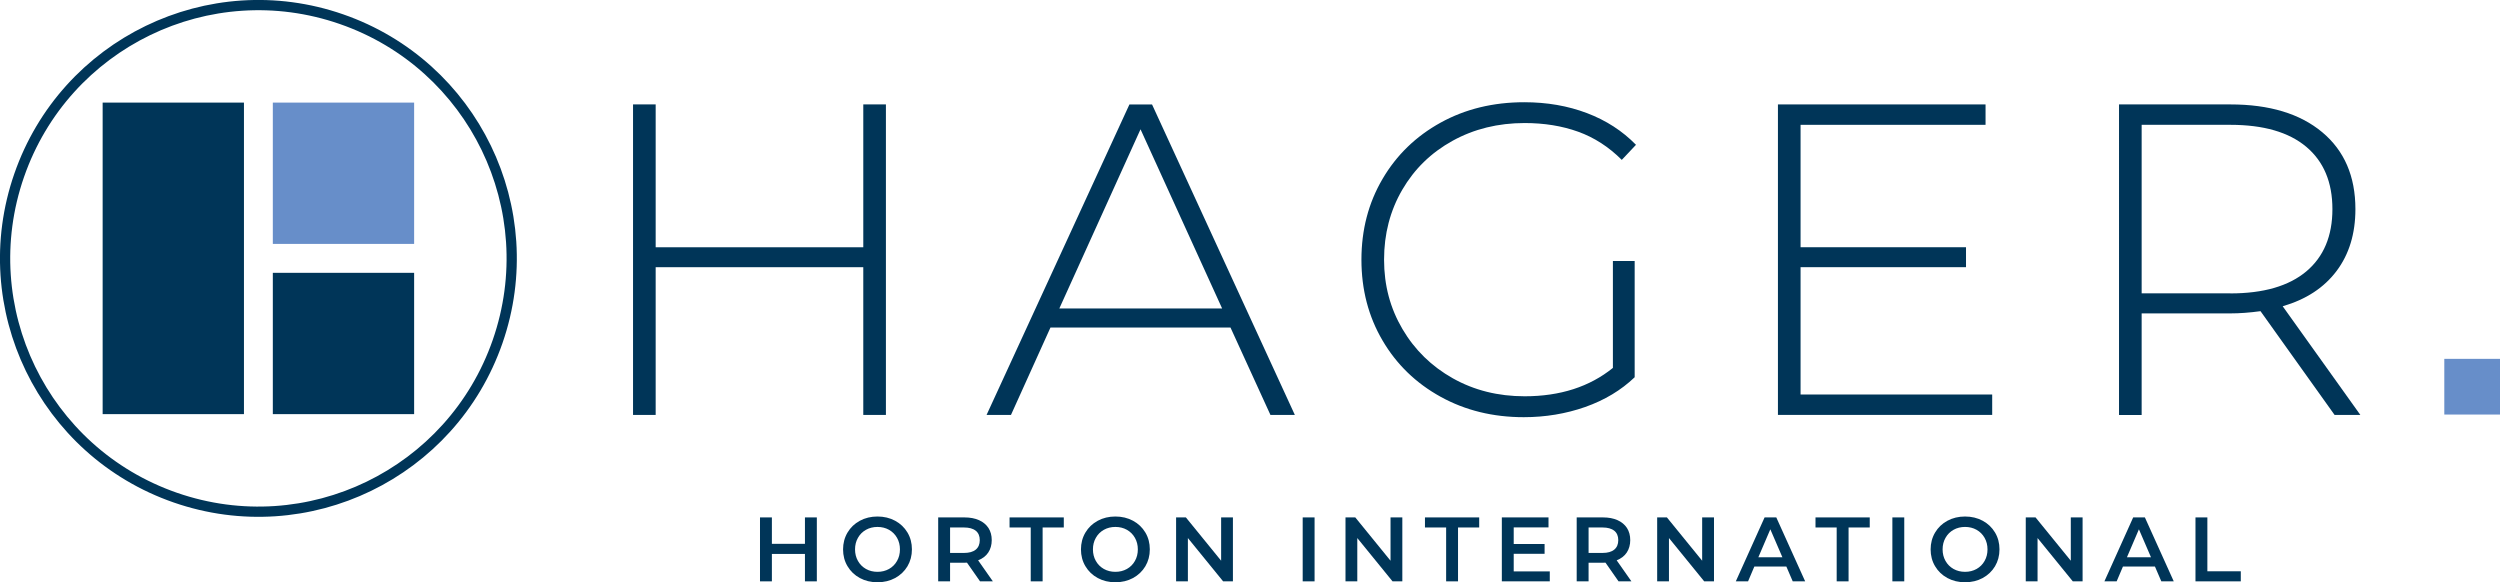 <?xml version="1.0" encoding="UTF-8"?> <svg xmlns="http://www.w3.org/2000/svg" id="Ebene_2" data-name="Ebene 2" viewBox="0 0 548.98 127.86"><defs><style> .cls-1 { fill: #003558; } .cls-1, .cls-2 { stroke-width: 0px; } .cls-3 { fill: none; stroke: #003558; stroke-width: 2.25px; } .cls-2 { fill: #678ec9; } </style></defs><g id="Ebene_1-2" data-name="Ebene 1"><g><g><path class="cls-1" d="m194.54,22.93v68.18h-4.97v-32.44h-45.59v32.44h-4.97V22.93h4.97v31.37h45.59v-31.37h4.97Z"></path><path class="cls-1" d="m270.22,71.93h-39.55l-8.67,19.19h-5.36l31.37-68.18h4.97l31.36,68.18h-5.36l-8.77-19.19Zm-1.85-4.19l-17.92-39.35-17.83,39.35h35.75Z"></path><path class="cls-1" d="m354.19,57.32h4.77v25.52c-2.99,2.86-6.61,5.03-10.86,6.53-4.25,1.49-8.75,2.24-13.49,2.24-6.76,0-12.84-1.49-18.26-4.48-5.42-2.99-9.68-7.11-12.76-12.37-3.09-5.26-4.63-11.17-4.63-17.73s1.54-12.47,4.63-17.73c3.08-5.26,7.34-9.38,12.76-12.37,5.42-2.99,11.54-4.48,18.36-4.48,5,0,9.59.8,13.78,2.39,4.19,1.59,7.78,3.91,10.76,6.96l-3.12,3.31c-2.86-2.86-6.06-4.92-9.59-6.19-3.54-1.27-7.45-1.9-11.74-1.9-5.84,0-11.12,1.3-15.83,3.9-4.71,2.6-8.39,6.19-11.05,10.76-2.66,4.58-3.99,9.69-3.99,15.34s1.35,10.67,4.04,15.24c2.69,4.58,6.38,8.18,11.05,10.81,4.68,2.63,9.94,3.95,15.78,3.95,7.79,0,14.25-2.08,19.38-6.23v-23.47Z"></path><path class="cls-1" d="m437.47,86.63v4.48h-47.05V22.93h45.59v4.48h-40.62v26.88h36.33v4.38h-36.33v27.96h42.08Z"></path><path class="cls-1" d="m512.66,91.12l-16.27-22.79c-2.4.33-4.61.49-6.62.49h-19.48v22.31h-4.97V22.93h24.45c8.57,0,15.29,2.03,20.16,6.09,4.87,4.06,7.3,9.69,7.3,16.9,0,5.39-1.38,9.92-4.14,13.59-2.76,3.67-6.7,6.25-11.83,7.74l17.05,23.86h-5.65Zm-22.89-26.69c7.27,0,12.82-1.61,16.66-4.82,3.83-3.21,5.75-7.78,5.75-13.69s-1.92-10.47-5.75-13.69c-3.83-3.21-9.38-4.82-16.66-4.82h-19.48v37.01h19.48Z"></path></g><path class="cls-2" d="m536.75,78.8h12.23v12.23h-12.23v-12.23Z"></path><g><path class="cls-1" d="m179.37,113.62v14.04h-2.61v-6.02h-7.26v6.02h-2.61v-14.04h2.61v5.8h7.26v-5.8h2.61Z"></path><path class="cls-1" d="m188.82,126.93c-1.15-.62-2.05-1.48-2.71-2.59-.66-1.1-.98-2.34-.98-3.7s.33-2.6.98-3.7c.65-1.1,1.56-1.97,2.71-2.59,1.15-.62,2.44-.93,3.87-.93s2.72.31,3.87.93c1.15.62,2.05,1.48,2.71,2.58.66,1.1.98,2.33.98,3.71s-.33,2.61-.98,3.71c-.66,1.1-1.56,1.95-2.71,2.58-1.15.62-2.44.93-3.87.93s-2.72-.31-3.87-.93Zm6.4-1.99c.75-.42,1.34-1.01,1.76-1.76.43-.75.64-1.6.64-2.54s-.21-1.78-.64-2.54c-.43-.76-1.02-1.34-1.76-1.76-.75-.42-1.59-.63-2.53-.63s-1.78.21-2.53.63c-.75.42-1.34,1.01-1.76,1.76-.43.75-.64,1.6-.64,2.54s.21,1.78.64,2.54c.43.76,1.02,1.34,1.76,1.76.75.42,1.59.63,2.53.63s1.78-.21,2.53-.63Z"></path><path class="cls-1" d="m215.21,127.66l-2.87-4.11c-.12.01-.3.02-.54.02h-3.17v4.09h-2.61v-14.04h5.78c1.22,0,2.28.2,3.18.6.9.4,1.59.98,2.08,1.72.48.75.72,1.64.72,2.67s-.26,1.97-.77,2.73c-.51.76-1.25,1.33-2.22,1.7l3.23,4.61h-2.81Zm-.94-11.11c-.59-.48-1.45-.72-2.59-.72h-3.05v5.59h3.05c1.14,0,2-.24,2.59-.73.59-.49.88-1.18.88-2.08s-.29-1.58-.88-2.07Z"></path><path class="cls-1" d="m226.34,115.83h-4.65v-2.21h11.91v2.21h-4.65v11.83h-2.61v-11.83Z"></path><path class="cls-1" d="m241.06,126.93c-1.15-.62-2.05-1.48-2.71-2.59-.66-1.1-.98-2.34-.98-3.7s.33-2.6.98-3.7c.65-1.1,1.56-1.97,2.71-2.59,1.15-.62,2.44-.93,3.87-.93s2.72.31,3.87.93c1.15.62,2.05,1.48,2.71,2.58.66,1.1.98,2.33.98,3.71s-.33,2.61-.98,3.71c-.66,1.1-1.56,1.95-2.71,2.58-1.15.62-2.44.93-3.87.93s-2.72-.31-3.87-.93Zm6.4-1.99c.75-.42,1.34-1.01,1.76-1.76.43-.75.64-1.6.64-2.54s-.21-1.78-.64-2.54c-.43-.76-1.02-1.34-1.76-1.76-.75-.42-1.59-.63-2.53-.63s-1.78.21-2.53.63c-.75.42-1.34,1.01-1.76,1.76-.43.75-.64,1.6-.64,2.54s.21,1.78.64,2.54c.43.76,1.02,1.34,1.76,1.76.75.42,1.59.63,2.53.63s1.78-.21,2.53-.63Z"></path><path class="cls-1" d="m270.74,113.62v14.04h-2.15l-7.74-9.51v9.51h-2.59v-14.04h2.15l7.74,9.51v-9.51h2.59Z"></path><path class="cls-1" d="m286.06,113.62h2.61v14.04h-2.61v-14.04Z"></path><path class="cls-1" d="m307.94,113.62v14.04h-2.15l-7.74-9.51v9.51h-2.59v-14.04h2.15l7.74,9.51v-9.51h2.59Z"></path><path class="cls-1" d="m317.56,115.83h-4.65v-2.21h11.91v2.21h-4.65v11.83h-2.61v-11.83Z"></path><path class="cls-1" d="m340.32,125.47v2.19h-10.53v-14.04h10.25v2.19h-7.64v3.65h6.78v2.15h-6.78v3.87h7.92Z"></path><path class="cls-1" d="m355.42,127.66l-2.87-4.11c-.12.01-.3.02-.54.02h-3.17v4.09h-2.61v-14.04h5.78c1.22,0,2.28.2,3.18.6.9.4,1.59.98,2.08,1.72.48.75.72,1.64.72,2.67s-.26,1.97-.77,2.73c-.51.76-1.25,1.33-2.21,1.7l3.23,4.61h-2.81Zm-.94-11.11c-.59-.48-1.45-.72-2.59-.72h-3.05v5.59h3.05c1.14,0,2-.24,2.59-.73.59-.49.88-1.18.88-2.08s-.29-1.58-.88-2.07Z"></path><path class="cls-1" d="m376.38,113.62v14.04h-2.15l-7.74-9.51v9.51h-2.59v-14.04h2.14l7.74,9.51v-9.51h2.59Z"></path><path class="cls-1" d="m392.26,124.41h-7.02l-1.38,3.25h-2.69l6.32-14.04h2.57l6.34,14.04h-2.73l-1.4-3.25Zm-.86-2.04l-2.65-6.14-2.63,6.14h5.28Z"></path><path class="cls-1" d="m403.32,115.83h-4.65v-2.21h11.91v2.21h-4.65v11.83h-2.61v-11.83Z"></path><path class="cls-1" d="m415.55,113.62h2.61v14.04h-2.61v-14.04Z"></path><path class="cls-1" d="m427.64,126.93c-1.15-.62-2.05-1.48-2.71-2.59-.66-1.1-.98-2.34-.98-3.7s.33-2.6.98-3.7c.65-1.1,1.56-1.97,2.71-2.59,1.15-.62,2.44-.93,3.87-.93s2.72.31,3.87.93c1.15.62,2.05,1.48,2.71,2.58.66,1.1.98,2.33.98,3.71s-.33,2.61-.98,3.71c-.66,1.1-1.56,1.95-2.71,2.58-1.15.62-2.44.93-3.87.93s-2.72-.31-3.87-.93Zm6.4-1.99c.75-.42,1.34-1.01,1.76-1.76.43-.75.64-1.6.64-2.54s-.21-1.78-.64-2.54c-.43-.76-1.02-1.34-1.76-1.76-.75-.42-1.59-.63-2.53-.63s-1.78.21-2.53.63c-.75.42-1.34,1.01-1.76,1.76-.43.75-.64,1.6-.64,2.54s.21,1.78.64,2.54c.43.76,1.02,1.34,1.76,1.76.75.42,1.59.63,2.53.63s1.78-.21,2.53-.63Z"></path><path class="cls-1" d="m457.32,113.62v14.04h-2.15l-7.74-9.51v9.51h-2.59v-14.04h2.15l7.74,9.51v-9.51h2.59Z"></path><path class="cls-1" d="m473.2,124.41h-7.02l-1.38,3.25h-2.69l6.32-14.04h2.57l6.34,14.04h-2.73l-1.4-3.25Zm-.86-2.04l-2.65-6.14-2.63,6.14h5.27Z"></path><path class="cls-1" d="m482.11,113.62h2.61v11.83h7.34v2.21h-9.95v-14.04Z"></path></g><circle class="cls-3" cx="56.74" cy="56.74" r="55.61" transform="translate(-15.47 91.73) rotate(-70.85)"></circle><rect class="cls-1" x="22.54" y="22.53" width="31.03" height="68.41"></rect><rect class="cls-2" x="59.91" y="22.53" width="31.03" height="31.03"></rect><rect class="cls-1" x="59.91" y="59.91" width="31.03" height="31.03"></rect></g></g></svg> 